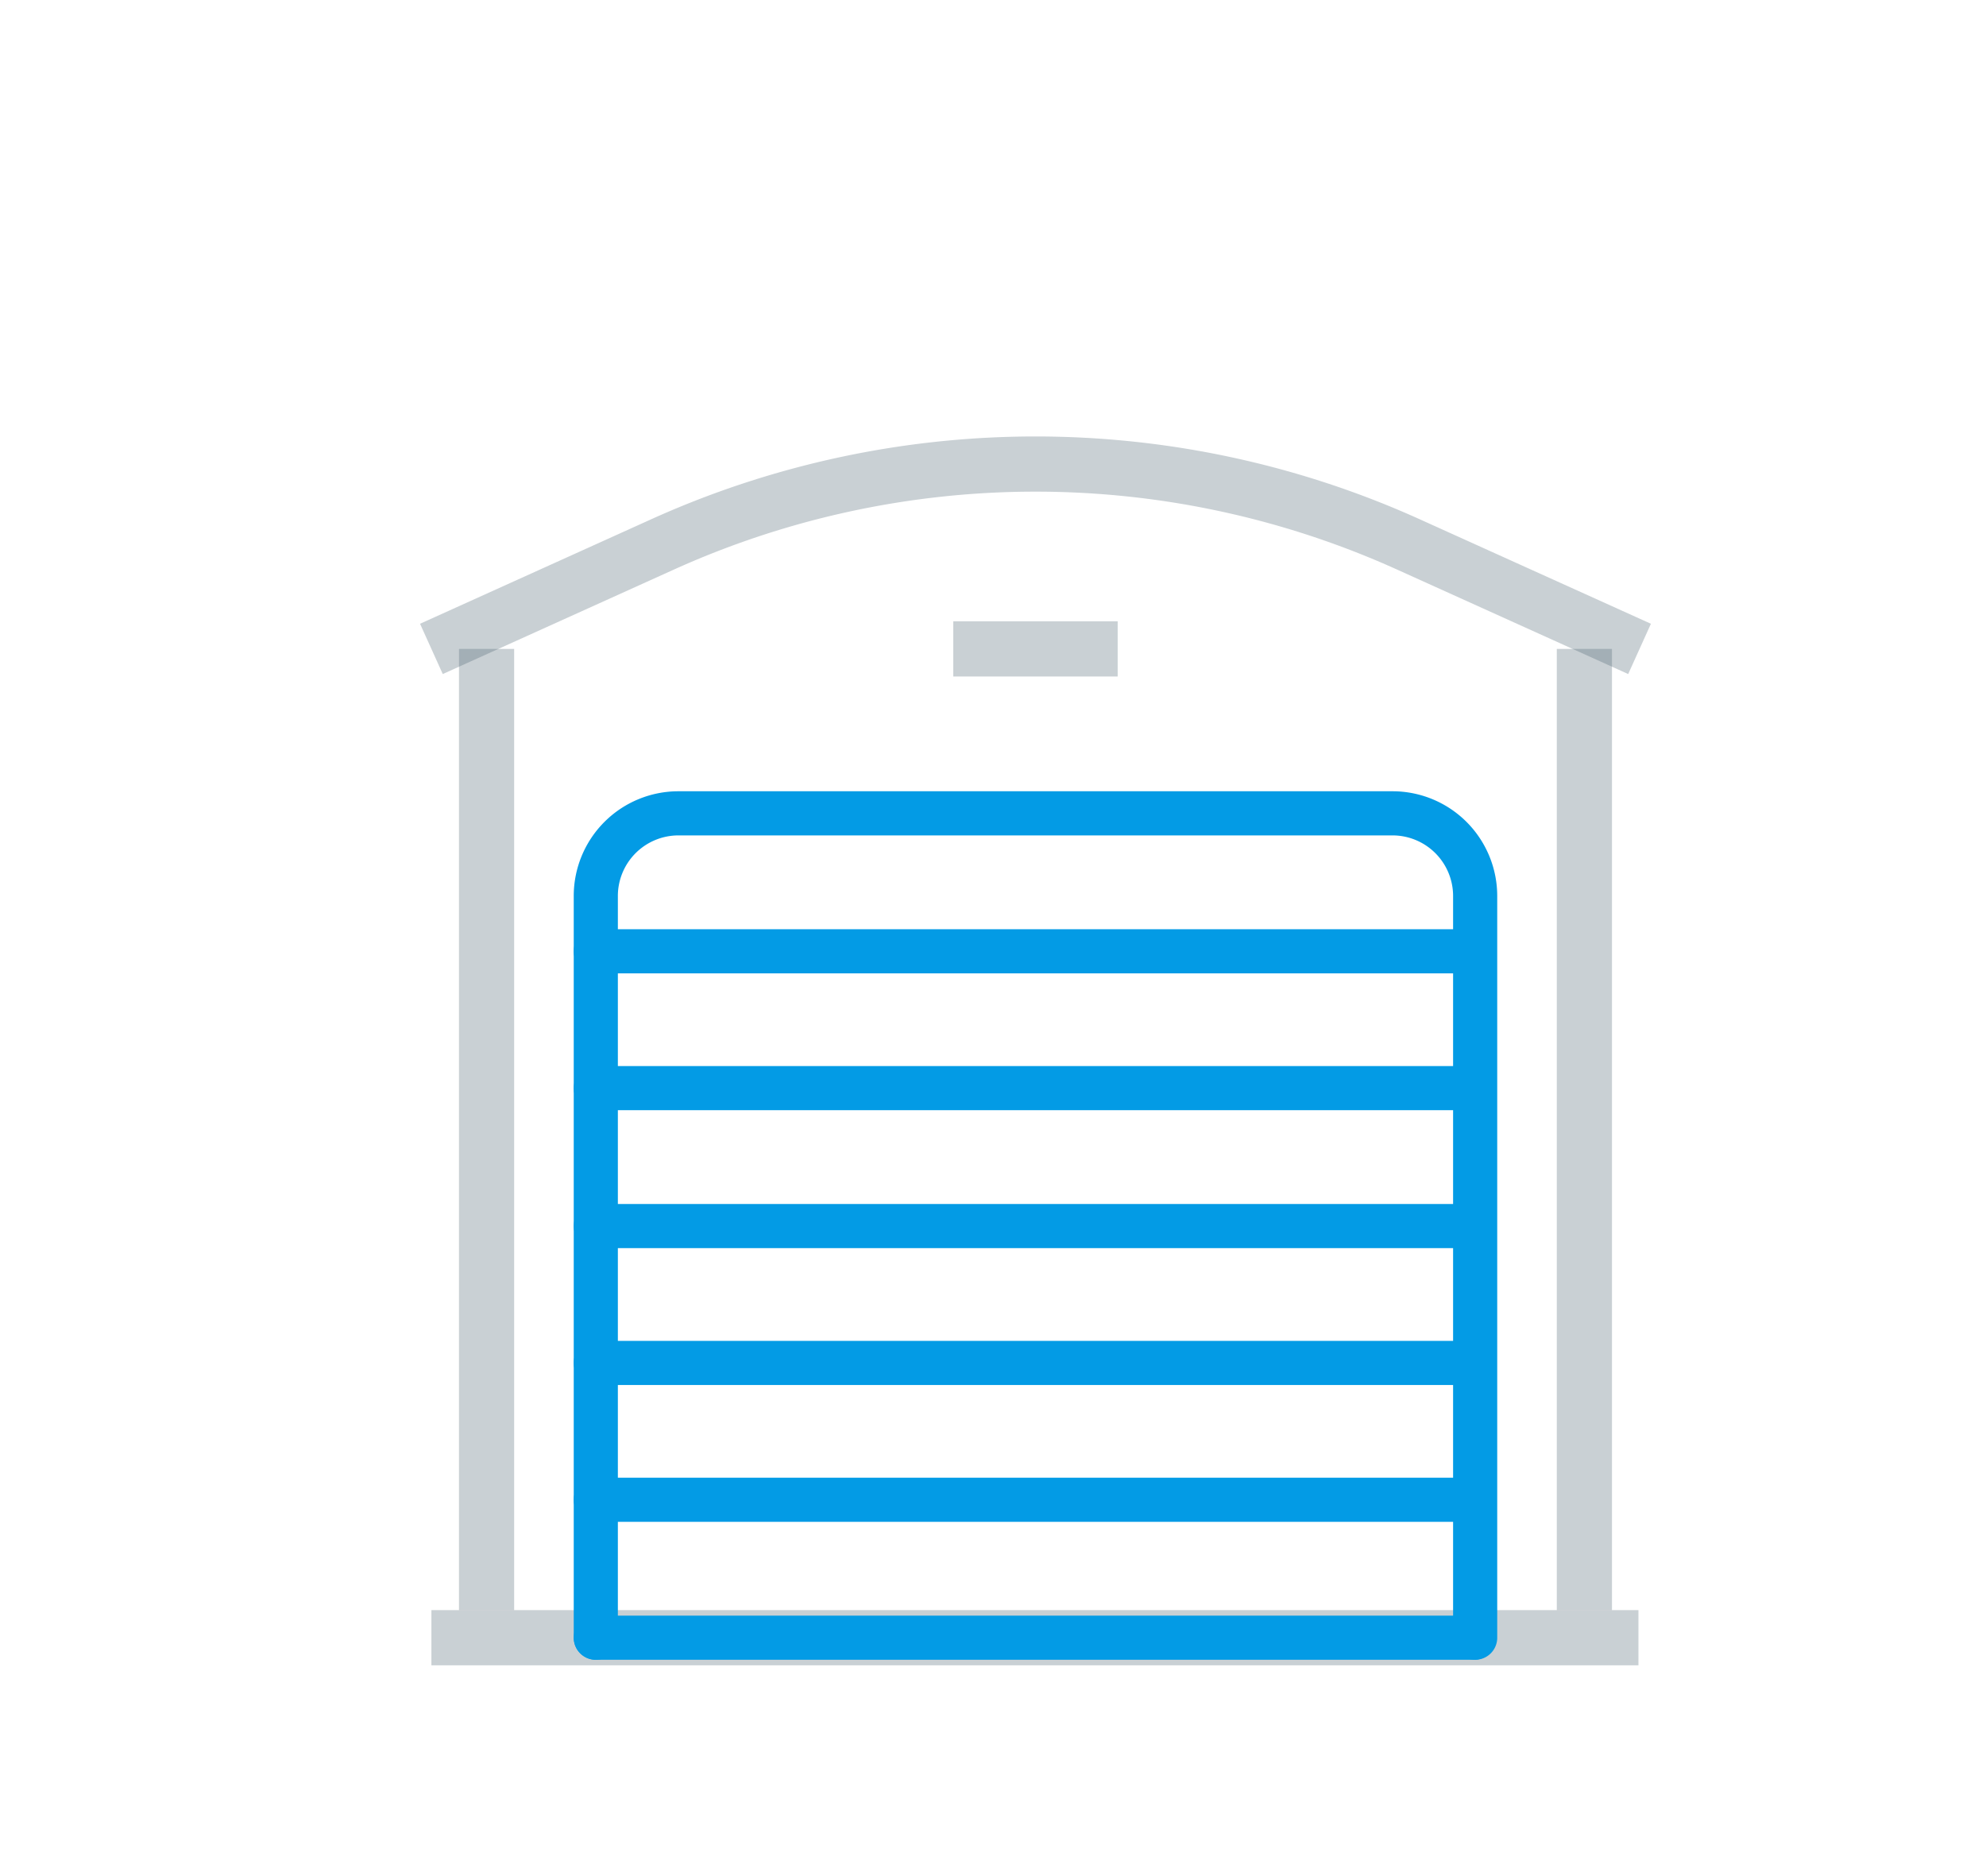 <svg id="Layer_1" data-name="Layer 1" xmlns="http://www.w3.org/2000/svg" viewBox="0 0 180 170"><defs><style>.cls-1,.cls-2{fill:none;}.cls-1{stroke:#4c626e;stroke-miterlimit:10;stroke-width:5px;opacity:0.3;isolation:isolate;}.cls-2{stroke:#039be5;stroke-linecap:round;stroke-linejoin:round;stroke-width:4px;}</style></defs><title>warehouse-azur</title><line class="cls-1" x1="148.5" y1="148.4" x2="39.1" y2="148.4"/><path class="cls-2" d="M54,148.4V81.2a7.49,7.49,0,0,1,7.5-7.5h64.7a7.49,7.49,0,0,1,7.5,7.5v67.2"/><line class="cls-2" x1="133.6" y1="135.9" x2="54" y2="135.9"/><line class="cls-2" x1="133.6" y1="123.5" x2="54" y2="123.5"/><line class="cls-2" x1="133.6" y1="111.1" x2="54" y2="111.1"/><line class="cls-2" x1="133.6" y1="98.6" x2="54" y2="98.6"/><line class="cls-2" x1="133.6" y1="86.2" x2="54" y2="86.2"/><line class="cls-1" x1="44.1" y1="58.8" x2="44.1" y2="145.9"/><line class="cls-1" x1="143.6" y1="58.8" x2="143.6" y2="145.9"/><path class="cls-1" d="M39.1,58.8l20.8-9.4a82.08,82.08,0,0,1,67.9,0l20.8,9.4"/><line class="cls-1" x1="86.4" y1="58.8" x2="101.3" y2="58.8"/><line class="cls-2" x1="54" y1="148.4" x2="133.6" y2="148.4"/></svg>